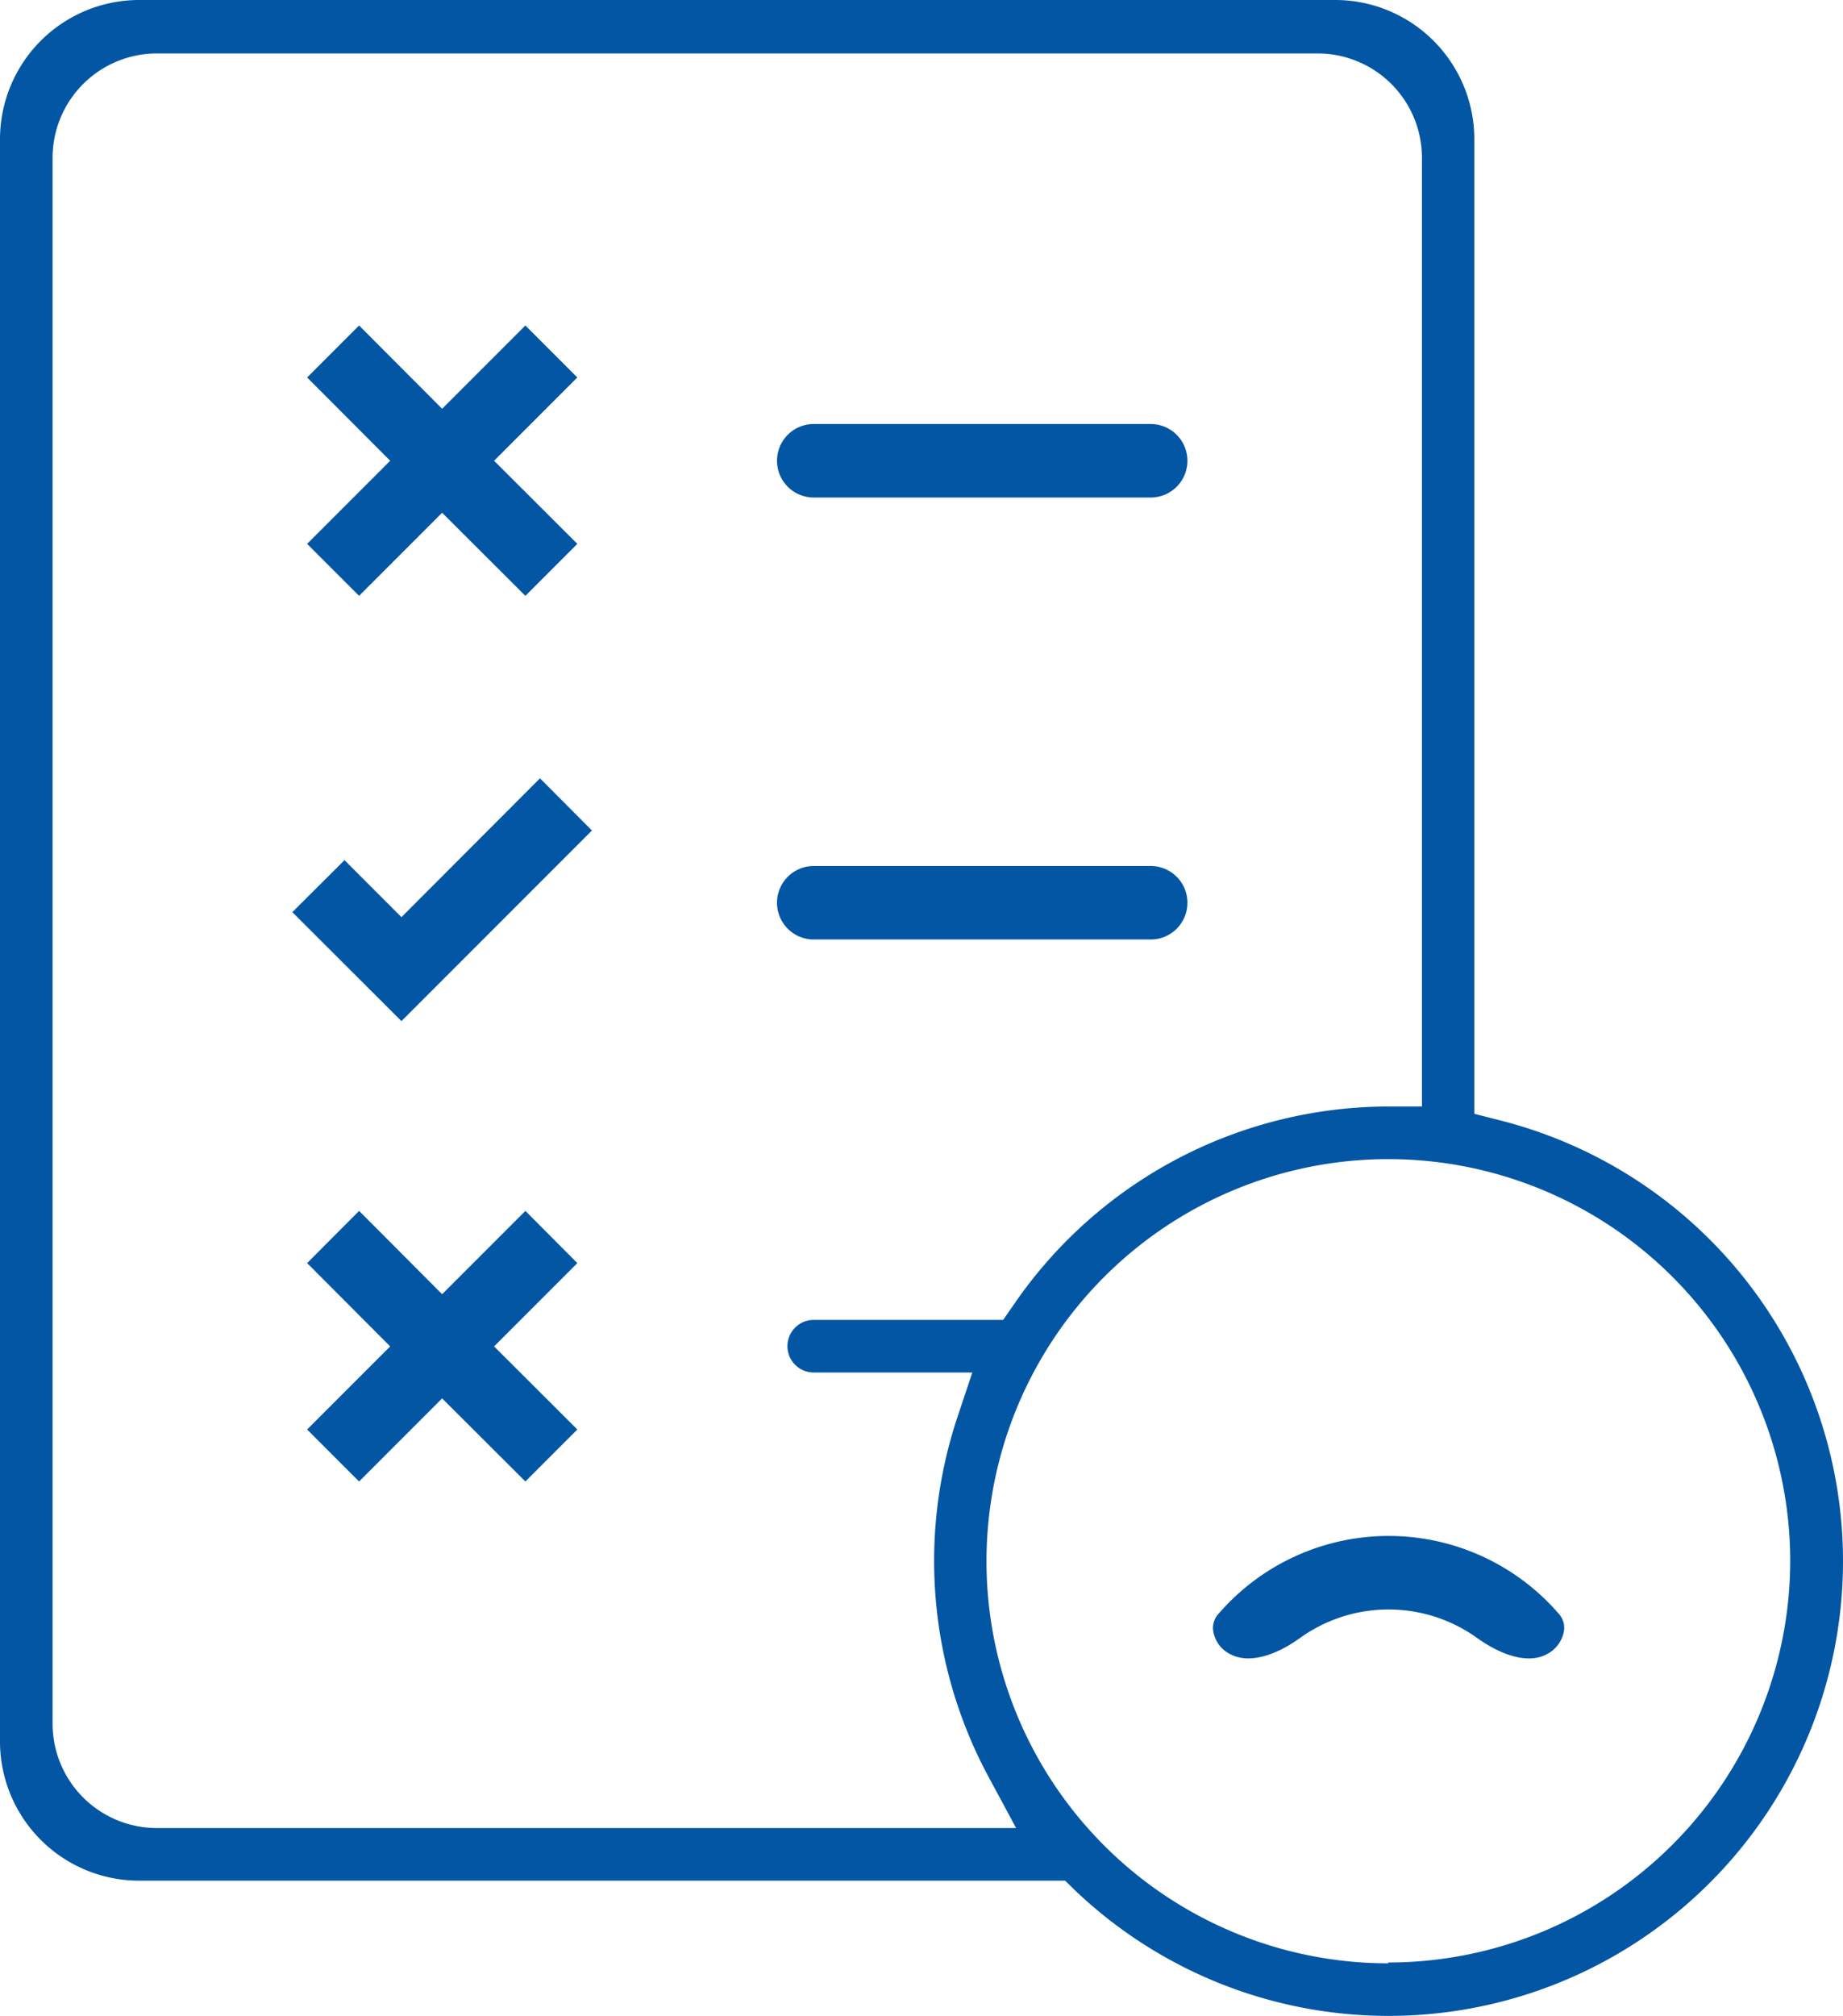 <svg xmlns="http://www.w3.org/2000/svg" viewBox="0 0 88.33 96.56"><defs><style>.cls-1{fill:#0356a3;}</style></defs><g id="Layer_2" data-name="Layer 2"><g id="Layer_1-2" data-name="Layer 1"><polygon class="cls-1" points="23.68 22.07 27.67 26.05 25.18 28.54 21.19 24.56 17.21 28.54 14.72 26.05 18.7 22.07 14.72 18.08 17.21 15.59 21.19 19.58 25.18 15.59 27.67 18.08 23.68 22.07"></polygon><polygon class="cls-1" points="23.68 64.49 27.67 68.47 25.18 70.96 21.19 66.98 17.21 70.96 14.72 68.47 18.7 64.49 14.72 60.5 17.21 58 21.19 61.99 25.18 58 27.67 60.5 23.68 64.49"></polygon><path class="cls-1" d="M56.91,22.07a1.76,1.76,0,0,1-1.76,1.76H39a1.76,1.76,0,0,1,0-3.52H55.15A1.76,1.76,0,0,1,56.91,22.07Z"></path><path class="cls-1" d="M56.91,43.28A1.76,1.76,0,0,1,55.15,45H39a1.76,1.76,0,1,1,0-3.52H55.15A1.76,1.76,0,0,1,56.91,43.28Z"></path><polygon class="cls-1" points="28.37 39.78 19.24 48.91 14.01 43.69 16.51 41.2 19.24 43.93 25.88 37.28 28.37 39.78"></polygon><path class="cls-1" d="M71.92,53.67l-1.26-.32V6.66A6.67,6.67,0,0,0,64,0H6.66A6.67,6.67,0,0,0,0,6.66V83.42a6.67,6.67,0,0,0,6.66,6.66H51.05l.48.47A21.78,21.78,0,1,0,71.92,53.67ZM7.52,87.56a5,5,0,0,1-5-5v-75a5,5,0,0,1,5-5H63.15a5,5,0,0,1,5,5V53H66.48a21.79,21.79,0,0,0-17.9,9.5l-.5.72H39a1.26,1.26,0,1,0,0,2.52H46.6l-.73,2.19a21.8,21.8,0,0,0,1.51,17.18l1.32,2.45Zm59,6.48A19.26,19.26,0,1,1,85.8,74.78,19.27,19.27,0,0,1,66.55,94Z"></path><path class="cls-1" d="M74.94,78.2a1.54,1.54,0,0,1-.86,1.06c-.8.4-2,.11-3.28-.8a7.28,7.28,0,0,0-8.5,0c-1.25.9-2.47,1.2-3.28.8a1.51,1.51,0,0,1-.86-1.06,1,1,0,0,1,.23-.89,10.78,10.78,0,0,1,16.33,0A1,1,0,0,1,74.94,78.2Z"></path></g></g></svg>